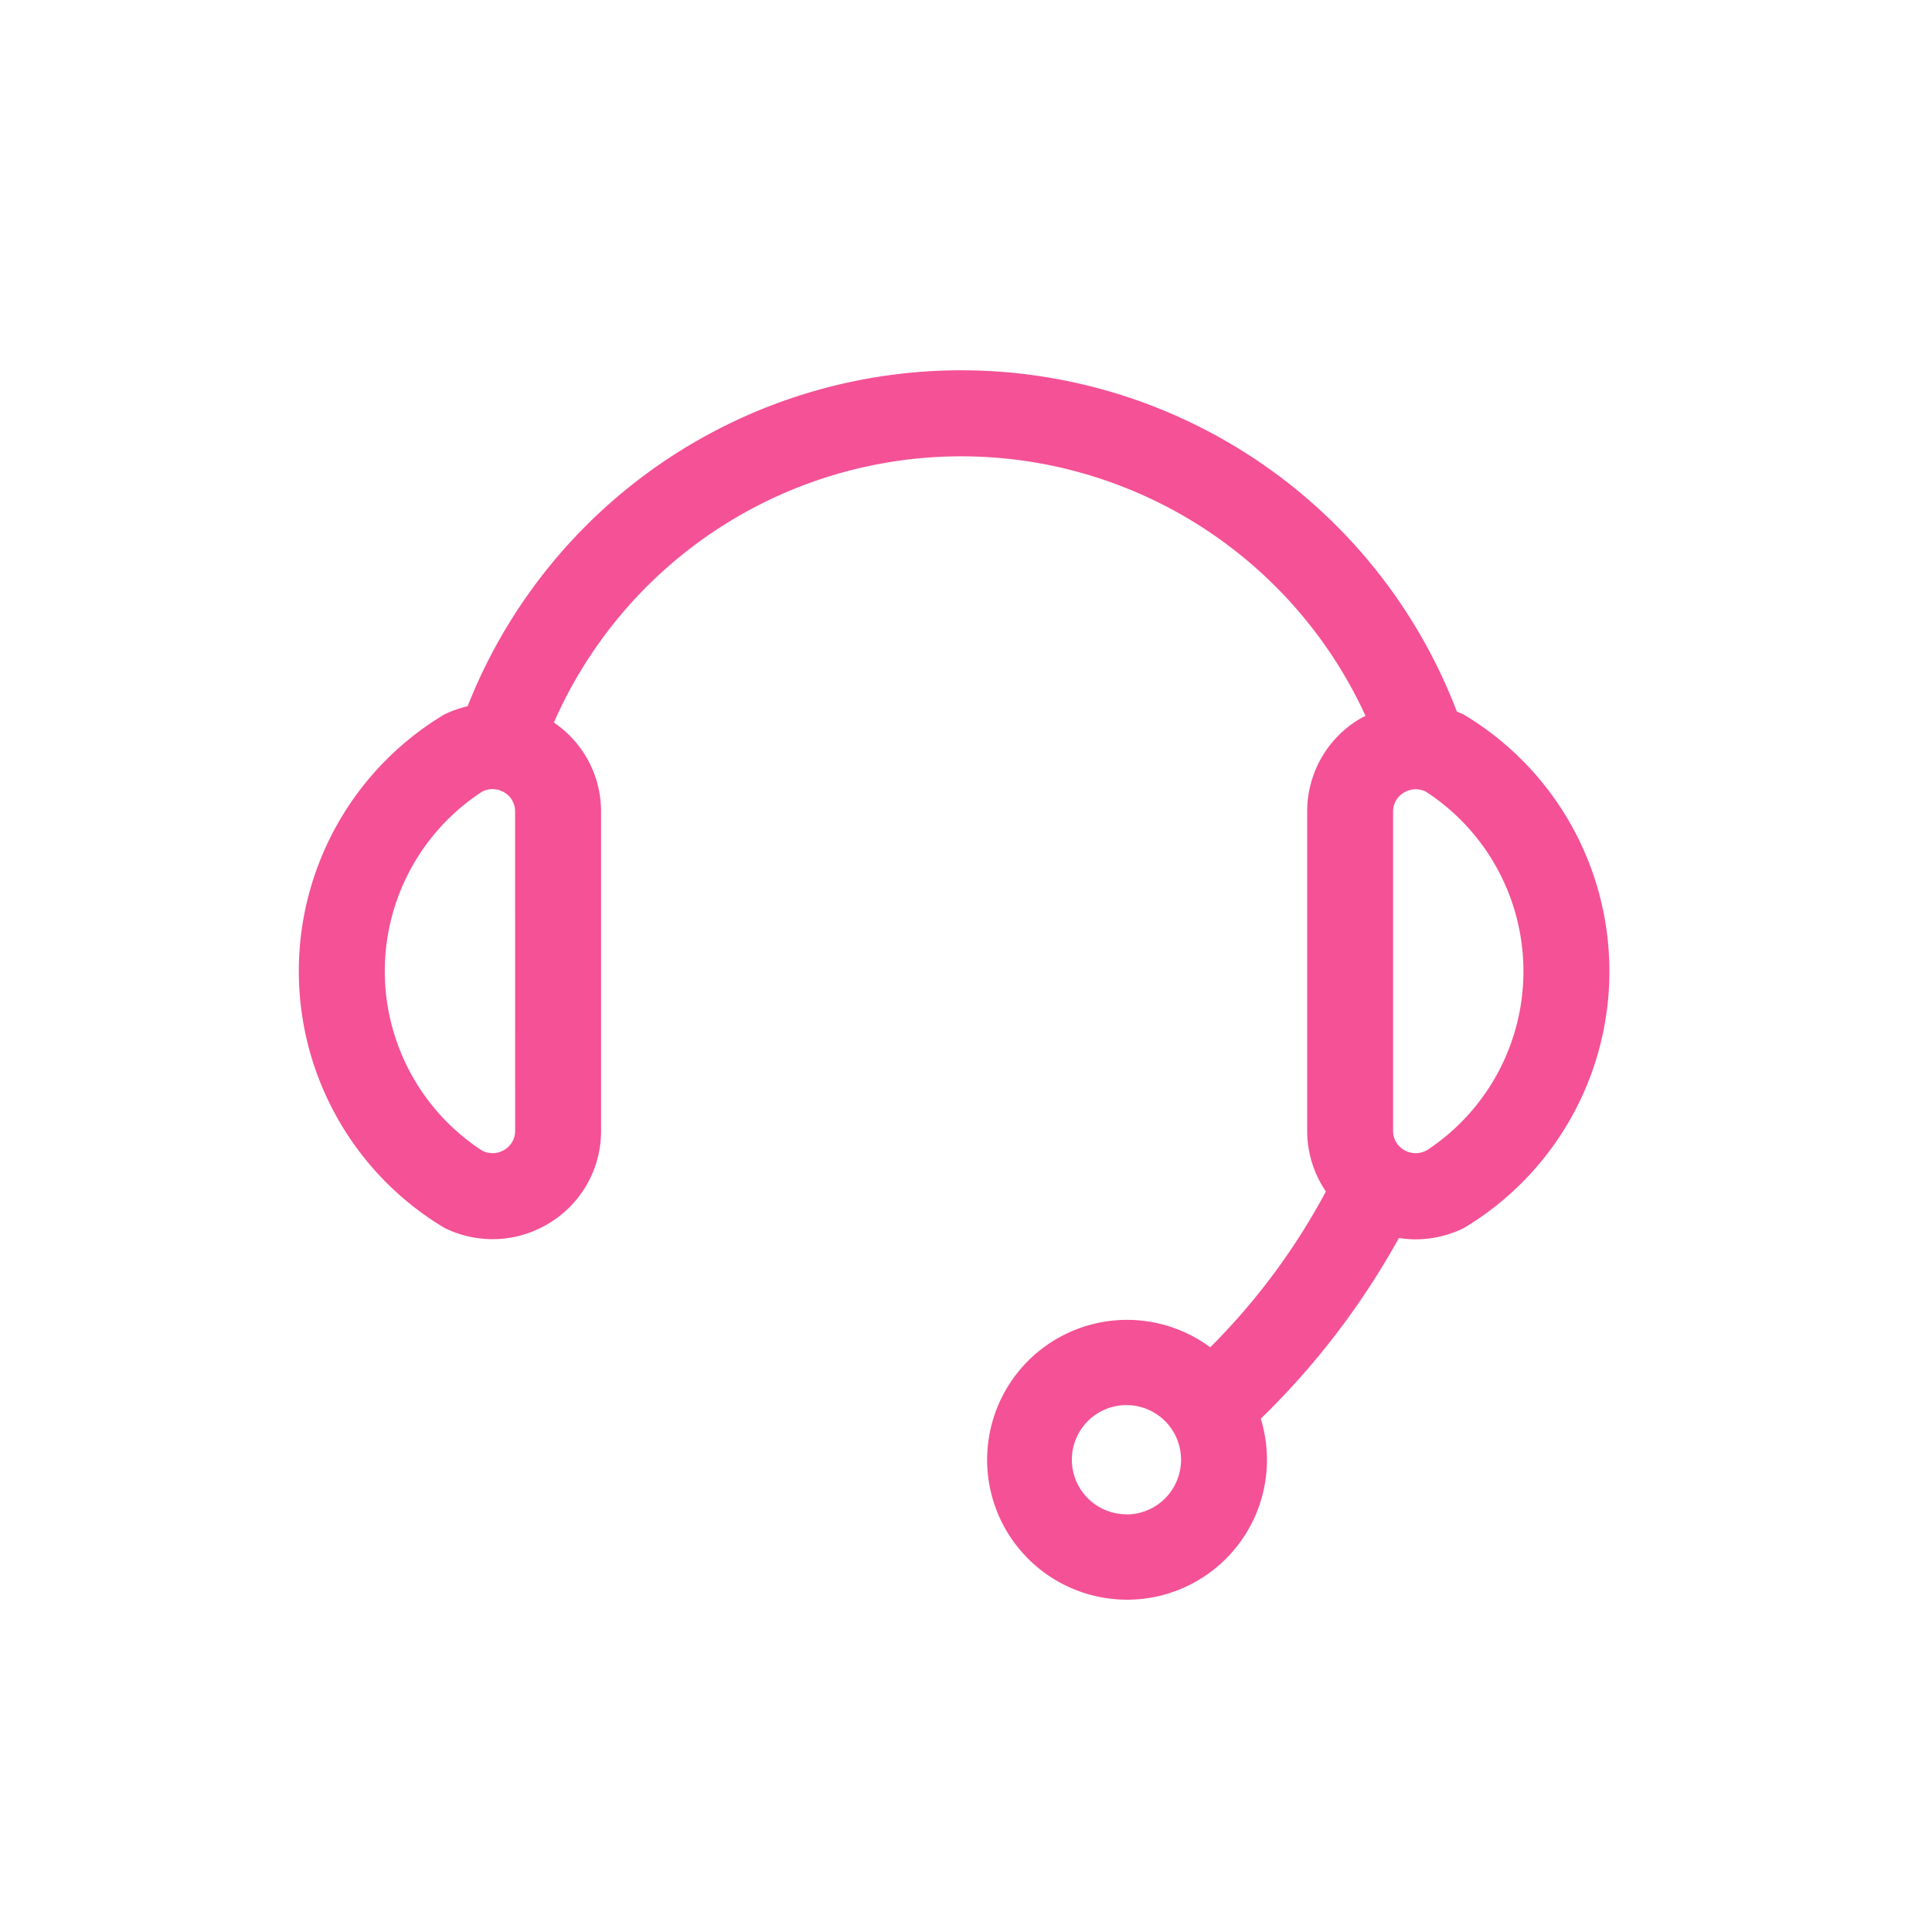 <svg xmlns="http://www.w3.org/2000/svg" width="62" height="62" viewBox="0 0 62 62">
  <g id="グループ_3227" data-name="グループ 3227" transform="translate(1051 -6033)">
    <rect id="長方形_81" data-name="長方形 81" width="62" height="62" transform="translate(-1051 6033)" fill="none"/>
    <path id="パス_83" data-name="パス 83" d="M602.891,353.047c-.075-.037-.152-.064-.228-.1a17.027,17.027,0,0,0-31.746-.17,3.532,3.532,0,0,0-.749.265,9.6,9.6,0,0,0,0,16.472,3.473,3.473,0,0,0,3.392-.164,3.453,3.453,0,0,0,1.64-2.95V356.161a3.447,3.447,0,0,0-1.514-2.861,14.271,14.271,0,0,1,26.046-.214c-.078.041-.157.078-.232.125a3.453,3.453,0,0,0-1.64,2.95V366.4a3.453,3.453,0,0,0,.6,1.949,21.162,21.162,0,0,1-3.711,5,4.49,4.49,0,1,0,1.622,2.291,24.823,24.823,0,0,0,4.433-5.8,3.441,3.441,0,0,0,.535.045,3.5,3.5,0,0,0,1.552-.365,9.6,9.6,0,0,0,0-16.472ZM572.442,366.4a.7.7,0,0,1-.338.608.727.727,0,0,1-.716.033,6.872,6.872,0,0,1,0-11.526.73.73,0,0,1,.327-.079.75.75,0,0,1,.388.112.7.7,0,0,1,.338.608Zm19.618,12.308a1.752,1.752,0,1,1,1.752-1.752A1.754,1.754,0,0,1,592.06,378.713Zm9.61-11.667a.726.726,0,0,1-.715-.033.7.7,0,0,1-.338-.608V356.161a.7.7,0,0,1,.338-.608.75.75,0,0,1,.389-.112.73.73,0,0,1,.327.079,6.872,6.872,0,0,1,0,11.526Z" transform="translate(-1606.911 5702.887)" fill="#f45196"/>
  </g>
</svg>
